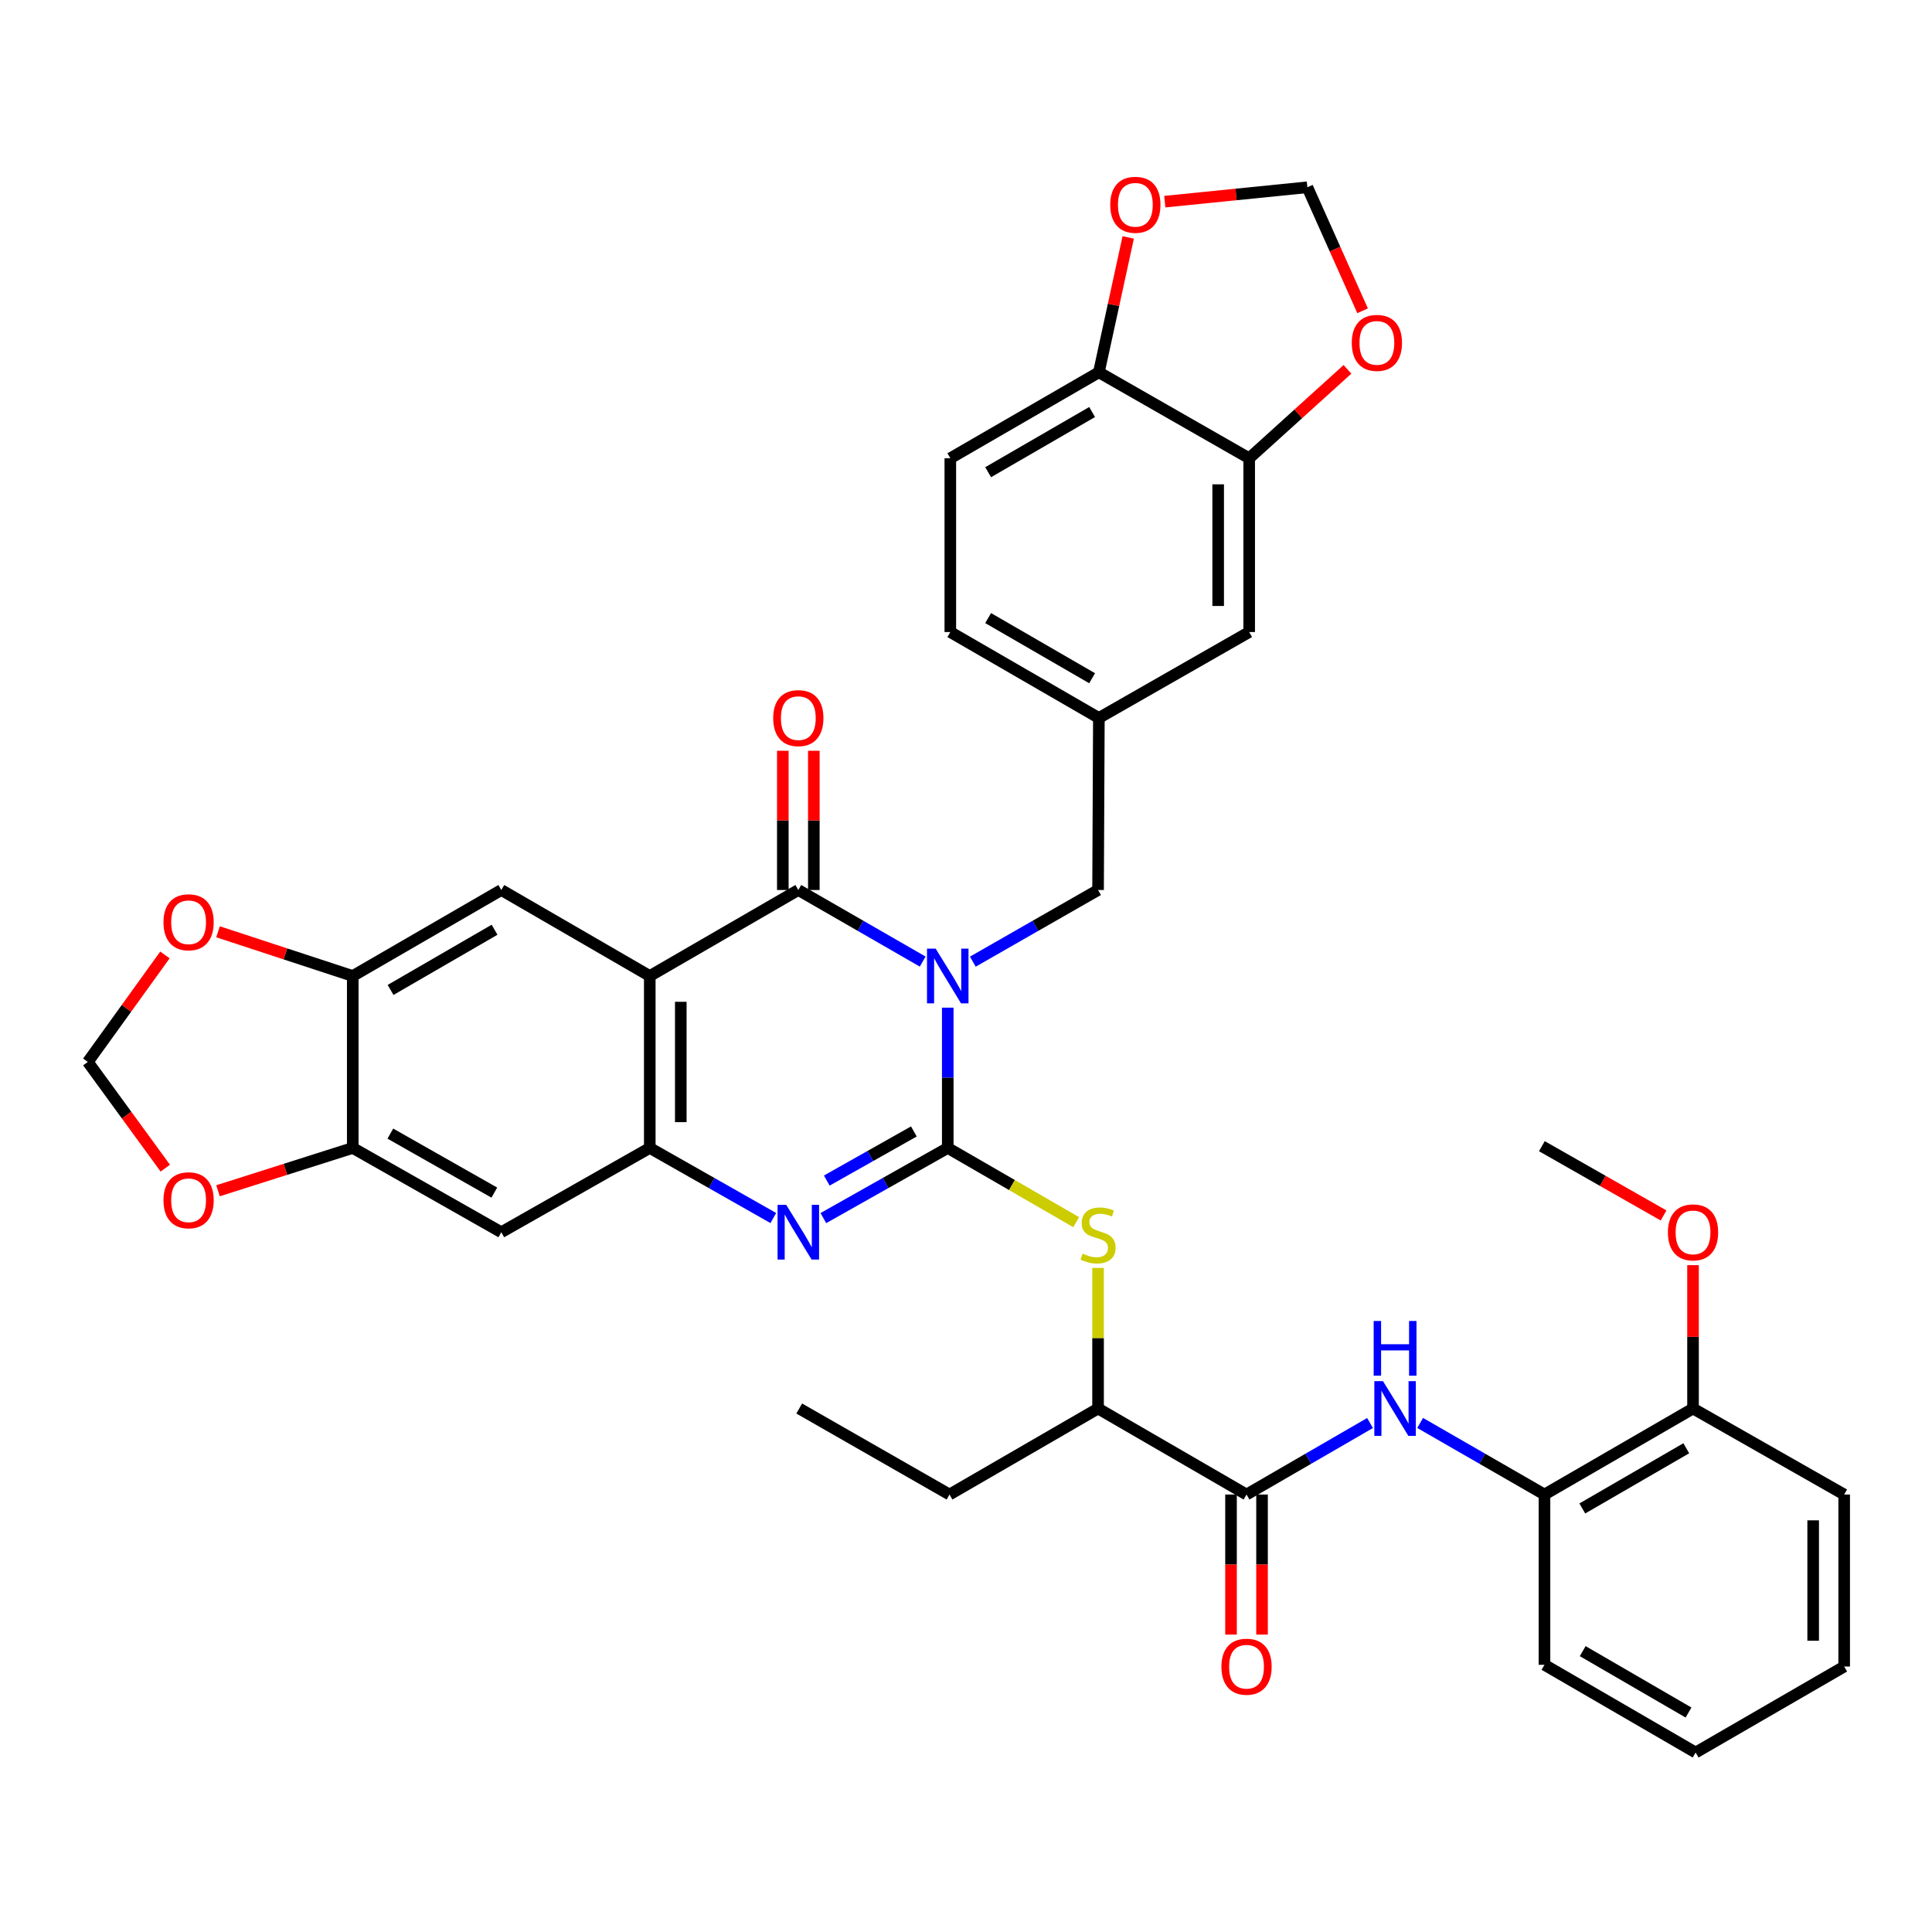 <?xml version='1.0' encoding='iso-8859-1'?>
<svg version='1.1' baseProfile='full'
              xmlns='http://www.w3.org/2000/svg'
                      xmlns:rdkit='http://www.rdkit.org/xml'
                      xmlns:xlink='http://www.w3.org/1999/xlink'
                  xml:space='preserve'
width='1000px' height='1000px' viewBox='0 0 1000 1000'>
<!-- END OF HEADER -->
<rect style='opacity:1.0;fill:#FFFFFF;stroke:none' width='1000' height='1000' x='0' y='0'> </rect>
<path class='bond-0' d='M 490.556,521.565 L 490.556,557.869' style='fill:none;fill-rule:evenodd;stroke:#0000FF;stroke-width:6px;stroke-linecap:butt;stroke-linejoin:miter;stroke-opacity:1' />
<path class='bond-0' d='M 490.556,557.869 L 490.556,594.172' style='fill:none;fill-rule:evenodd;stroke:#000000;stroke-width:6px;stroke-linecap:butt;stroke-linejoin:miter;stroke-opacity:1' />
<path class='bond-1' d='M 477.585,497.714 L 445.398,479.188' style='fill:none;fill-rule:evenodd;stroke:#0000FF;stroke-width:6px;stroke-linecap:butt;stroke-linejoin:miter;stroke-opacity:1' />
<path class='bond-1' d='M 445.398,479.188 L 413.211,460.662' style='fill:none;fill-rule:evenodd;stroke:#000000;stroke-width:6px;stroke-linecap:butt;stroke-linejoin:miter;stroke-opacity:1' />
<path class='bond-12' d='M 503.537,497.752 L 535.946,479.207' style='fill:none;fill-rule:evenodd;stroke:#0000FF;stroke-width:6px;stroke-linecap:butt;stroke-linejoin:miter;stroke-opacity:1' />
<path class='bond-12' d='M 535.946,479.207 L 568.356,460.662' style='fill:none;fill-rule:evenodd;stroke:#000000;stroke-width:6px;stroke-linecap:butt;stroke-linejoin:miter;stroke-opacity:1' />
<path class='bond-3' d='M 490.556,594.172 L 458.363,612.33' style='fill:none;fill-rule:evenodd;stroke:#000000;stroke-width:6px;stroke-linecap:butt;stroke-linejoin:miter;stroke-opacity:1' />
<path class='bond-3' d='M 458.363,612.33 L 426.171,630.488' style='fill:none;fill-rule:evenodd;stroke:#0000FF;stroke-width:6px;stroke-linecap:butt;stroke-linejoin:miter;stroke-opacity:1' />
<path class='bond-3' d='M 473.012,585.638 L 450.477,598.349' style='fill:none;fill-rule:evenodd;stroke:#000000;stroke-width:6px;stroke-linecap:butt;stroke-linejoin:miter;stroke-opacity:1' />
<path class='bond-3' d='M 450.477,598.349 L 427.942,611.059' style='fill:none;fill-rule:evenodd;stroke:#0000FF;stroke-width:6px;stroke-linecap:butt;stroke-linejoin:miter;stroke-opacity:1' />
<path class='bond-5' d='M 490.556,594.172 L 523.793,613.385' style='fill:none;fill-rule:evenodd;stroke:#000000;stroke-width:6px;stroke-linecap:butt;stroke-linejoin:miter;stroke-opacity:1' />
<path class='bond-5' d='M 523.793,613.385 L 557.029,632.598' style='fill:none;fill-rule:evenodd;stroke:#CCCC00;stroke-width:6px;stroke-linecap:butt;stroke-linejoin:miter;stroke-opacity:1' />
<path class='bond-2' d='M 413.211,460.662 L 336.321,505.18' style='fill:none;fill-rule:evenodd;stroke:#000000;stroke-width:6px;stroke-linecap:butt;stroke-linejoin:miter;stroke-opacity:1' />
<path class='bond-16' d='M 421.237,460.662 L 421.237,424.633' style='fill:none;fill-rule:evenodd;stroke:#000000;stroke-width:6px;stroke-linecap:butt;stroke-linejoin:miter;stroke-opacity:1' />
<path class='bond-16' d='M 421.237,424.633 L 421.237,388.603' style='fill:none;fill-rule:evenodd;stroke:#FF0000;stroke-width:6px;stroke-linecap:butt;stroke-linejoin:miter;stroke-opacity:1' />
<path class='bond-16' d='M 405.185,460.662 L 405.185,424.633' style='fill:none;fill-rule:evenodd;stroke:#000000;stroke-width:6px;stroke-linecap:butt;stroke-linejoin:miter;stroke-opacity:1' />
<path class='bond-16' d='M 405.185,424.633 L 405.185,388.603' style='fill:none;fill-rule:evenodd;stroke:#FF0000;stroke-width:6px;stroke-linecap:butt;stroke-linejoin:miter;stroke-opacity:1' />
<path class='bond-4' d='M 336.321,505.18 L 336.321,594.172' style='fill:none;fill-rule:evenodd;stroke:#000000;stroke-width:6px;stroke-linecap:butt;stroke-linejoin:miter;stroke-opacity:1' />
<path class='bond-4' d='M 352.373,518.529 L 352.373,580.823' style='fill:none;fill-rule:evenodd;stroke:#000000;stroke-width:6px;stroke-linecap:butt;stroke-linejoin:miter;stroke-opacity:1' />
<path class='bond-6' d='M 336.321,505.18 L 259.475,460.662' style='fill:none;fill-rule:evenodd;stroke:#000000;stroke-width:6px;stroke-linecap:butt;stroke-linejoin:miter;stroke-opacity:1' />
<path class='bond-38' d='M 400.261,630.451 L 368.291,612.311' style='fill:none;fill-rule:evenodd;stroke:#0000FF;stroke-width:6px;stroke-linecap:butt;stroke-linejoin:miter;stroke-opacity:1' />
<path class='bond-38' d='M 368.291,612.311 L 336.321,594.172' style='fill:none;fill-rule:evenodd;stroke:#000000;stroke-width:6px;stroke-linecap:butt;stroke-linejoin:miter;stroke-opacity:1' />
<path class='bond-9' d='M 336.321,594.172 L 259.475,637.798' style='fill:none;fill-rule:evenodd;stroke:#000000;stroke-width:6px;stroke-linecap:butt;stroke-linejoin:miter;stroke-opacity:1' />
<path class='bond-15' d='M 568.356,656.273 L 568.356,692.659' style='fill:none;fill-rule:evenodd;stroke:#CCCC00;stroke-width:6px;stroke-linecap:butt;stroke-linejoin:miter;stroke-opacity:1' />
<path class='bond-15' d='M 568.356,692.659 L 568.356,729.046' style='fill:none;fill-rule:evenodd;stroke:#000000;stroke-width:6px;stroke-linecap:butt;stroke-linejoin:miter;stroke-opacity:1' />
<path class='bond-10' d='M 259.475,460.662 L 182.585,505.18' style='fill:none;fill-rule:evenodd;stroke:#000000;stroke-width:6px;stroke-linecap:butt;stroke-linejoin:miter;stroke-opacity:1' />
<path class='bond-10' d='M 255.985,481.232 L 202.162,512.394' style='fill:none;fill-rule:evenodd;stroke:#000000;stroke-width:6px;stroke-linecap:butt;stroke-linejoin:miter;stroke-opacity:1' />
<path class='bond-7' d='M 645.201,773.565 L 568.356,729.046' style='fill:none;fill-rule:evenodd;stroke:#000000;stroke-width:6px;stroke-linecap:butt;stroke-linejoin:miter;stroke-opacity:1' />
<path class='bond-8' d='M 645.201,773.565 L 677.166,755.058' style='fill:none;fill-rule:evenodd;stroke:#000000;stroke-width:6px;stroke-linecap:butt;stroke-linejoin:miter;stroke-opacity:1' />
<path class='bond-8' d='M 677.166,755.058 L 709.13,736.551' style='fill:none;fill-rule:evenodd;stroke:#0000FF;stroke-width:6px;stroke-linecap:butt;stroke-linejoin:miter;stroke-opacity:1' />
<path class='bond-26' d='M 637.175,773.565 L 637.175,809.81' style='fill:none;fill-rule:evenodd;stroke:#000000;stroke-width:6px;stroke-linecap:butt;stroke-linejoin:miter;stroke-opacity:1' />
<path class='bond-26' d='M 637.175,809.81 L 637.175,846.055' style='fill:none;fill-rule:evenodd;stroke:#FF0000;stroke-width:6px;stroke-linecap:butt;stroke-linejoin:miter;stroke-opacity:1' />
<path class='bond-26' d='M 653.227,773.565 L 653.227,809.81' style='fill:none;fill-rule:evenodd;stroke:#000000;stroke-width:6px;stroke-linecap:butt;stroke-linejoin:miter;stroke-opacity:1' />
<path class='bond-26' d='M 653.227,809.81 L 653.227,846.055' style='fill:none;fill-rule:evenodd;stroke:#FF0000;stroke-width:6px;stroke-linecap:butt;stroke-linejoin:miter;stroke-opacity:1' />
<path class='bond-14' d='M 735.062,736.514 L 767.24,755.039' style='fill:none;fill-rule:evenodd;stroke:#0000FF;stroke-width:6px;stroke-linecap:butt;stroke-linejoin:miter;stroke-opacity:1' />
<path class='bond-14' d='M 767.24,755.039 L 799.419,773.565' style='fill:none;fill-rule:evenodd;stroke:#000000;stroke-width:6px;stroke-linecap:butt;stroke-linejoin:miter;stroke-opacity:1' />
<path class='bond-40' d='M 259.475,637.798 L 182.585,594.172' style='fill:none;fill-rule:evenodd;stroke:#000000;stroke-width:6px;stroke-linecap:butt;stroke-linejoin:miter;stroke-opacity:1' />
<path class='bond-40' d='M 255.863,617.293 L 202.04,586.755' style='fill:none;fill-rule:evenodd;stroke:#000000;stroke-width:6px;stroke-linecap:butt;stroke-linejoin:miter;stroke-opacity:1' />
<path class='bond-11' d='M 182.585,505.18 L 182.585,594.172' style='fill:none;fill-rule:evenodd;stroke:#000000;stroke-width:6px;stroke-linecap:butt;stroke-linejoin:miter;stroke-opacity:1' />
<path class='bond-18' d='M 182.585,505.18 L 147.718,493.734' style='fill:none;fill-rule:evenodd;stroke:#000000;stroke-width:6px;stroke-linecap:butt;stroke-linejoin:miter;stroke-opacity:1' />
<path class='bond-18' d='M 147.718,493.734 L 112.851,482.287' style='fill:none;fill-rule:evenodd;stroke:#FF0000;stroke-width:6px;stroke-linecap:butt;stroke-linejoin:miter;stroke-opacity:1' />
<path class='bond-19' d='M 182.585,594.172 L 147.715,605.254' style='fill:none;fill-rule:evenodd;stroke:#000000;stroke-width:6px;stroke-linecap:butt;stroke-linejoin:miter;stroke-opacity:1' />
<path class='bond-19' d='M 147.715,605.254 L 112.844,616.336' style='fill:none;fill-rule:evenodd;stroke:#FF0000;stroke-width:6px;stroke-linecap:butt;stroke-linejoin:miter;stroke-opacity:1' />
<path class='bond-25' d='M 568.356,460.662 L 568.775,371.617' style='fill:none;fill-rule:evenodd;stroke:#000000;stroke-width:6px;stroke-linecap:butt;stroke-linejoin:miter;stroke-opacity:1' />
<path class='bond-13' d='M 646.575,237.197 L 646.575,327.143' style='fill:none;fill-rule:evenodd;stroke:#000000;stroke-width:6px;stroke-linecap:butt;stroke-linejoin:miter;stroke-opacity:1' />
<path class='bond-13' d='M 630.522,250.689 L 630.522,313.651' style='fill:none;fill-rule:evenodd;stroke:#000000;stroke-width:6px;stroke-linecap:butt;stroke-linejoin:miter;stroke-opacity:1' />
<path class='bond-20' d='M 646.575,237.197 L 672.01,214.185' style='fill:none;fill-rule:evenodd;stroke:#000000;stroke-width:6px;stroke-linecap:butt;stroke-linejoin:miter;stroke-opacity:1' />
<path class='bond-20' d='M 672.01,214.185 L 697.446,191.172' style='fill:none;fill-rule:evenodd;stroke:#FF0000;stroke-width:6px;stroke-linecap:butt;stroke-linejoin:miter;stroke-opacity:1' />
<path class='bond-39' d='M 646.575,237.197 L 568.775,192.697' style='fill:none;fill-rule:evenodd;stroke:#000000;stroke-width:6px;stroke-linecap:butt;stroke-linejoin:miter;stroke-opacity:1' />
<path class='bond-27' d='M 799.419,773.565 L 876.309,729.046' style='fill:none;fill-rule:evenodd;stroke:#000000;stroke-width:6px;stroke-linecap:butt;stroke-linejoin:miter;stroke-opacity:1' />
<path class='bond-27' d='M 818.995,780.779 L 872.818,749.616' style='fill:none;fill-rule:evenodd;stroke:#000000;stroke-width:6px;stroke-linecap:butt;stroke-linejoin:miter;stroke-opacity:1' />
<path class='bond-31' d='M 799.419,773.565 L 799.419,861.7' style='fill:none;fill-rule:evenodd;stroke:#000000;stroke-width:6px;stroke-linecap:butt;stroke-linejoin:miter;stroke-opacity:1' />
<path class='bond-32' d='M 568.356,729.046 L 491.466,773.565' style='fill:none;fill-rule:evenodd;stroke:#000000;stroke-width:6px;stroke-linecap:butt;stroke-linejoin:miter;stroke-opacity:1' />
<path class='bond-17' d='M 568.775,192.697 L 491.885,237.197' style='fill:none;fill-rule:evenodd;stroke:#000000;stroke-width:6px;stroke-linecap:butt;stroke-linejoin:miter;stroke-opacity:1' />
<path class='bond-17' d='M 565.282,213.265 L 511.459,244.416' style='fill:none;fill-rule:evenodd;stroke:#000000;stroke-width:6px;stroke-linecap:butt;stroke-linejoin:miter;stroke-opacity:1' />
<path class='bond-21' d='M 568.775,192.697 L 576.367,157.797' style='fill:none;fill-rule:evenodd;stroke:#000000;stroke-width:6px;stroke-linecap:butt;stroke-linejoin:miter;stroke-opacity:1' />
<path class='bond-21' d='M 576.367,157.797 L 583.96,122.897' style='fill:none;fill-rule:evenodd;stroke:#FF0000;stroke-width:6px;stroke-linecap:butt;stroke-linejoin:miter;stroke-opacity:1' />
<path class='bond-22' d='M 85.369,494.275 L 65.412,521.965' style='fill:none;fill-rule:evenodd;stroke:#FF0000;stroke-width:6px;stroke-linecap:butt;stroke-linejoin:miter;stroke-opacity:1' />
<path class='bond-22' d='M 65.412,521.965 L 45.455,549.654' style='fill:none;fill-rule:evenodd;stroke:#000000;stroke-width:6px;stroke-linecap:butt;stroke-linejoin:miter;stroke-opacity:1' />
<path class='bond-42' d='M 85.558,604.642 L 65.506,577.148' style='fill:none;fill-rule:evenodd;stroke:#FF0000;stroke-width:6px;stroke-linecap:butt;stroke-linejoin:miter;stroke-opacity:1' />
<path class='bond-42' d='M 65.506,577.148 L 45.455,549.654' style='fill:none;fill-rule:evenodd;stroke:#000000;stroke-width:6px;stroke-linecap:butt;stroke-linejoin:miter;stroke-opacity:1' />
<path class='bond-23' d='M 705.285,160.87 L 690.988,128.899' style='fill:none;fill-rule:evenodd;stroke:#FF0000;stroke-width:6px;stroke-linecap:butt;stroke-linejoin:miter;stroke-opacity:1' />
<path class='bond-23' d='M 690.988,128.899 L 676.69,96.928' style='fill:none;fill-rule:evenodd;stroke:#000000;stroke-width:6px;stroke-linecap:butt;stroke-linejoin:miter;stroke-opacity:1' />
<path class='bond-41' d='M 602.891,104.379 L 639.791,100.653' style='fill:none;fill-rule:evenodd;stroke:#FF0000;stroke-width:6px;stroke-linecap:butt;stroke-linejoin:miter;stroke-opacity:1' />
<path class='bond-41' d='M 639.791,100.653 L 676.69,96.928' style='fill:none;fill-rule:evenodd;stroke:#000000;stroke-width:6px;stroke-linecap:butt;stroke-linejoin:miter;stroke-opacity:1' />
<path class='bond-24' d='M 646.575,327.143 L 568.775,371.617' style='fill:none;fill-rule:evenodd;stroke:#000000;stroke-width:6px;stroke-linecap:butt;stroke-linejoin:miter;stroke-opacity:1' />
<path class='bond-29' d='M 568.775,371.617 L 491.885,327.143' style='fill:none;fill-rule:evenodd;stroke:#000000;stroke-width:6px;stroke-linecap:butt;stroke-linejoin:miter;stroke-opacity:1' />
<path class='bond-29' d='M 565.278,351.051 L 511.455,319.919' style='fill:none;fill-rule:evenodd;stroke:#000000;stroke-width:6px;stroke-linecap:butt;stroke-linejoin:miter;stroke-opacity:1' />
<path class='bond-30' d='M 876.309,729.046 L 876.309,691.943' style='fill:none;fill-rule:evenodd;stroke:#000000;stroke-width:6px;stroke-linecap:butt;stroke-linejoin:miter;stroke-opacity:1' />
<path class='bond-30' d='M 876.309,691.943 L 876.309,654.84' style='fill:none;fill-rule:evenodd;stroke:#FF0000;stroke-width:6px;stroke-linecap:butt;stroke-linejoin:miter;stroke-opacity:1' />
<path class='bond-33' d='M 876.309,729.046 L 954.545,773.565' style='fill:none;fill-rule:evenodd;stroke:#000000;stroke-width:6px;stroke-linecap:butt;stroke-linejoin:miter;stroke-opacity:1' />
<path class='bond-28' d='M 491.885,237.197 L 491.885,327.143' style='fill:none;fill-rule:evenodd;stroke:#000000;stroke-width:6px;stroke-linecap:butt;stroke-linejoin:miter;stroke-opacity:1' />
<path class='bond-34' d='M 861.058,629.117 L 829.565,611.19' style='fill:none;fill-rule:evenodd;stroke:#FF0000;stroke-width:6px;stroke-linecap:butt;stroke-linejoin:miter;stroke-opacity:1' />
<path class='bond-34' d='M 829.565,611.19 L 798.072,593.262' style='fill:none;fill-rule:evenodd;stroke:#000000;stroke-width:6px;stroke-linecap:butt;stroke-linejoin:miter;stroke-opacity:1' />
<path class='bond-36' d='M 799.419,861.7 L 877.655,907.101' style='fill:none;fill-rule:evenodd;stroke:#000000;stroke-width:6px;stroke-linecap:butt;stroke-linejoin:miter;stroke-opacity:1' />
<path class='bond-36' d='M 819.211,854.627 L 873.977,886.407' style='fill:none;fill-rule:evenodd;stroke:#000000;stroke-width:6px;stroke-linecap:butt;stroke-linejoin:miter;stroke-opacity:1' />
<path class='bond-35' d='M 491.466,773.565 L 413.675,729.046' style='fill:none;fill-rule:evenodd;stroke:#000000;stroke-width:6px;stroke-linecap:butt;stroke-linejoin:miter;stroke-opacity:1' />
<path class='bond-43' d='M 954.545,773.565 L 954.545,862.601' style='fill:none;fill-rule:evenodd;stroke:#000000;stroke-width:6px;stroke-linecap:butt;stroke-linejoin:miter;stroke-opacity:1' />
<path class='bond-43' d='M 938.493,786.92 L 938.493,849.245' style='fill:none;fill-rule:evenodd;stroke:#000000;stroke-width:6px;stroke-linecap:butt;stroke-linejoin:miter;stroke-opacity:1' />
<path class='bond-37' d='M 877.655,907.101 L 954.545,862.601' style='fill:none;fill-rule:evenodd;stroke:#000000;stroke-width:6px;stroke-linecap:butt;stroke-linejoin:miter;stroke-opacity:1' />
<path  class='atom-0' d='M 484.296 491.02
L 493.576 506.02
Q 494.496 507.5, 495.976 510.18
Q 497.456 512.86, 497.536 513.02
L 497.536 491.02
L 501.296 491.02
L 501.296 519.34
L 497.416 519.34
L 487.456 502.94
Q 486.296 501.02, 485.056 498.82
Q 483.856 496.62, 483.496 495.94
L 483.496 519.34
L 479.816 519.34
L 479.816 491.02
L 484.296 491.02
' fill='#0000FF'/>
<path  class='atom-4' d='M 406.951 623.638
L 416.231 638.638
Q 417.151 640.118, 418.631 642.798
Q 420.111 645.478, 420.191 645.638
L 420.191 623.638
L 423.951 623.638
L 423.951 651.958
L 420.071 651.958
L 410.111 635.558
Q 408.951 633.638, 407.711 631.438
Q 406.511 629.238, 406.151 628.558
L 406.151 651.958
L 402.471 651.958
L 402.471 623.638
L 406.951 623.638
' fill='#0000FF'/>
<path  class='atom-6' d='M 560.356 648.865
Q 560.676 648.985, 561.996 649.545
Q 563.316 650.105, 564.756 650.465
Q 566.236 650.785, 567.676 650.785
Q 570.356 650.785, 571.916 649.505
Q 573.476 648.185, 573.476 645.905
Q 573.476 644.345, 572.676 643.385
Q 571.916 642.425, 570.716 641.905
Q 569.516 641.385, 567.516 640.785
Q 564.996 640.025, 563.476 639.305
Q 561.996 638.585, 560.916 637.065
Q 559.876 635.545, 559.876 632.985
Q 559.876 629.425, 562.276 627.225
Q 564.716 625.025, 569.516 625.025
Q 572.796 625.025, 576.516 626.585
L 575.596 629.665
Q 572.196 628.265, 569.636 628.265
Q 566.876 628.265, 565.356 629.425
Q 563.836 630.545, 563.876 632.505
Q 563.876 634.025, 564.636 634.945
Q 565.436 635.865, 566.556 636.385
Q 567.716 636.905, 569.636 637.505
Q 572.196 638.305, 573.716 639.105
Q 575.236 639.905, 576.316 641.545
Q 577.436 643.145, 577.436 645.905
Q 577.436 649.825, 574.796 651.945
Q 572.196 654.025, 567.836 654.025
Q 565.316 654.025, 563.396 653.465
Q 561.516 652.945, 559.276 652.025
L 560.356 648.865
' fill='#CCCC00'/>
<path  class='atom-9' d='M 715.831 714.886
L 725.111 729.886
Q 726.031 731.366, 727.511 734.046
Q 728.991 736.726, 729.071 736.886
L 729.071 714.886
L 732.831 714.886
L 732.831 743.206
L 728.951 743.206
L 718.991 726.806
Q 717.831 724.886, 716.591 722.686
Q 715.391 720.486, 715.031 719.806
L 715.031 743.206
L 711.351 743.206
L 711.351 714.886
L 715.831 714.886
' fill='#0000FF'/>
<path  class='atom-9' d='M 711.011 683.734
L 714.851 683.734
L 714.851 695.774
L 729.331 695.774
L 729.331 683.734
L 733.171 683.734
L 733.171 712.054
L 729.331 712.054
L 729.331 698.974
L 714.851 698.974
L 714.851 712.054
L 711.011 712.054
L 711.011 683.734
' fill='#0000FF'/>
<path  class='atom-17' d='M 400.211 371.697
Q 400.211 364.897, 403.571 361.097
Q 406.931 357.297, 413.211 357.297
Q 419.491 357.297, 422.851 361.097
Q 426.211 364.897, 426.211 371.697
Q 426.211 378.577, 422.811 382.497
Q 419.411 386.377, 413.211 386.377
Q 406.971 386.377, 403.571 382.497
Q 400.211 378.617, 400.211 371.697
M 413.211 383.177
Q 417.531 383.177, 419.851 380.297
Q 422.211 377.377, 422.211 371.697
Q 422.211 366.137, 419.851 363.337
Q 417.531 360.497, 413.211 360.497
Q 408.891 360.497, 406.531 363.297
Q 404.211 366.097, 404.211 371.697
Q 404.211 377.417, 406.531 380.297
Q 408.891 383.177, 413.211 383.177
' fill='#FF0000'/>
<path  class='atom-19' d='M 84.615 477.365
Q 84.615 470.565, 87.975 466.765
Q 91.335 462.965, 97.615 462.965
Q 103.895 462.965, 107.255 466.765
Q 110.615 470.565, 110.615 477.365
Q 110.615 484.245, 107.215 488.165
Q 103.815 492.045, 97.615 492.045
Q 91.375 492.045, 87.975 488.165
Q 84.615 484.285, 84.615 477.365
M 97.615 488.845
Q 101.935 488.845, 104.255 485.965
Q 106.615 483.045, 106.615 477.365
Q 106.615 471.805, 104.255 469.005
Q 101.935 466.165, 97.615 466.165
Q 93.295 466.165, 90.935 468.965
Q 88.615 471.765, 88.615 477.365
Q 88.615 483.085, 90.935 485.965
Q 93.295 488.845, 97.615 488.845
' fill='#FF0000'/>
<path  class='atom-20' d='M 84.615 621.255
Q 84.615 614.455, 87.975 610.655
Q 91.335 606.855, 97.615 606.855
Q 103.895 606.855, 107.255 610.655
Q 110.615 614.455, 110.615 621.255
Q 110.615 628.135, 107.215 632.055
Q 103.815 635.935, 97.615 635.935
Q 91.375 635.935, 87.975 632.055
Q 84.615 628.175, 84.615 621.255
M 97.615 632.735
Q 101.935 632.735, 104.255 629.855
Q 106.615 626.935, 106.615 621.255
Q 106.615 615.695, 104.255 612.895
Q 101.935 610.055, 97.615 610.055
Q 93.295 610.055, 90.935 612.855
Q 88.615 615.655, 88.615 621.255
Q 88.615 626.975, 90.935 629.855
Q 93.295 632.735, 97.615 632.735
' fill='#FF0000'/>
<path  class='atom-21' d='M 699.674 177.474
Q 699.674 170.674, 703.034 166.874
Q 706.394 163.074, 712.674 163.074
Q 718.954 163.074, 722.314 166.874
Q 725.674 170.674, 725.674 177.474
Q 725.674 184.354, 722.274 188.274
Q 718.874 192.154, 712.674 192.154
Q 706.434 192.154, 703.034 188.274
Q 699.674 184.394, 699.674 177.474
M 712.674 188.954
Q 716.994 188.954, 719.314 186.074
Q 721.674 183.154, 721.674 177.474
Q 721.674 171.914, 719.314 169.114
Q 716.994 166.274, 712.674 166.274
Q 708.354 166.274, 705.994 169.074
Q 703.674 171.874, 703.674 177.474
Q 703.674 183.194, 705.994 186.074
Q 708.354 188.954, 712.674 188.954
' fill='#FF0000'/>
<path  class='atom-22' d='M 574.654 105.997
Q 574.654 99.197, 578.014 95.397
Q 581.374 91.597, 587.654 91.597
Q 593.934 91.597, 597.294 95.397
Q 600.654 99.197, 600.654 105.997
Q 600.654 112.877, 597.254 116.797
Q 593.854 120.677, 587.654 120.677
Q 581.414 120.677, 578.014 116.797
Q 574.654 112.917, 574.654 105.997
M 587.654 117.477
Q 591.974 117.477, 594.294 114.597
Q 596.654 111.677, 596.654 105.997
Q 596.654 100.437, 594.294 97.637
Q 591.974 94.797, 587.654 94.797
Q 583.334 94.797, 580.974 97.597
Q 578.654 100.397, 578.654 105.997
Q 578.654 111.717, 580.974 114.597
Q 583.334 117.477, 587.654 117.477
' fill='#FF0000'/>
<path  class='atom-27' d='M 632.201 862.681
Q 632.201 855.881, 635.561 852.081
Q 638.921 848.281, 645.201 848.281
Q 651.481 848.281, 654.841 852.081
Q 658.201 855.881, 658.201 862.681
Q 658.201 869.561, 654.801 873.481
Q 651.401 877.361, 645.201 877.361
Q 638.961 877.361, 635.561 873.481
Q 632.201 869.601, 632.201 862.681
M 645.201 874.161
Q 649.521 874.161, 651.841 871.281
Q 654.201 868.361, 654.201 862.681
Q 654.201 857.121, 651.841 854.321
Q 649.521 851.481, 645.201 851.481
Q 640.881 851.481, 638.521 854.281
Q 636.201 857.081, 636.201 862.681
Q 636.201 868.401, 638.521 871.281
Q 640.881 874.161, 645.201 874.161
' fill='#FF0000'/>
<path  class='atom-31' d='M 863.309 637.878
Q 863.309 631.078, 866.669 627.278
Q 870.029 623.478, 876.309 623.478
Q 882.589 623.478, 885.949 627.278
Q 889.309 631.078, 889.309 637.878
Q 889.309 644.758, 885.909 648.678
Q 882.509 652.558, 876.309 652.558
Q 870.069 652.558, 866.669 648.678
Q 863.309 644.798, 863.309 637.878
M 876.309 649.358
Q 880.629 649.358, 882.949 646.478
Q 885.309 643.558, 885.309 637.878
Q 885.309 632.318, 882.949 629.518
Q 880.629 626.678, 876.309 626.678
Q 871.989 626.678, 869.629 629.478
Q 867.309 632.278, 867.309 637.878
Q 867.309 643.598, 869.629 646.478
Q 871.989 649.358, 876.309 649.358
' fill='#FF0000'/>
</svg>
